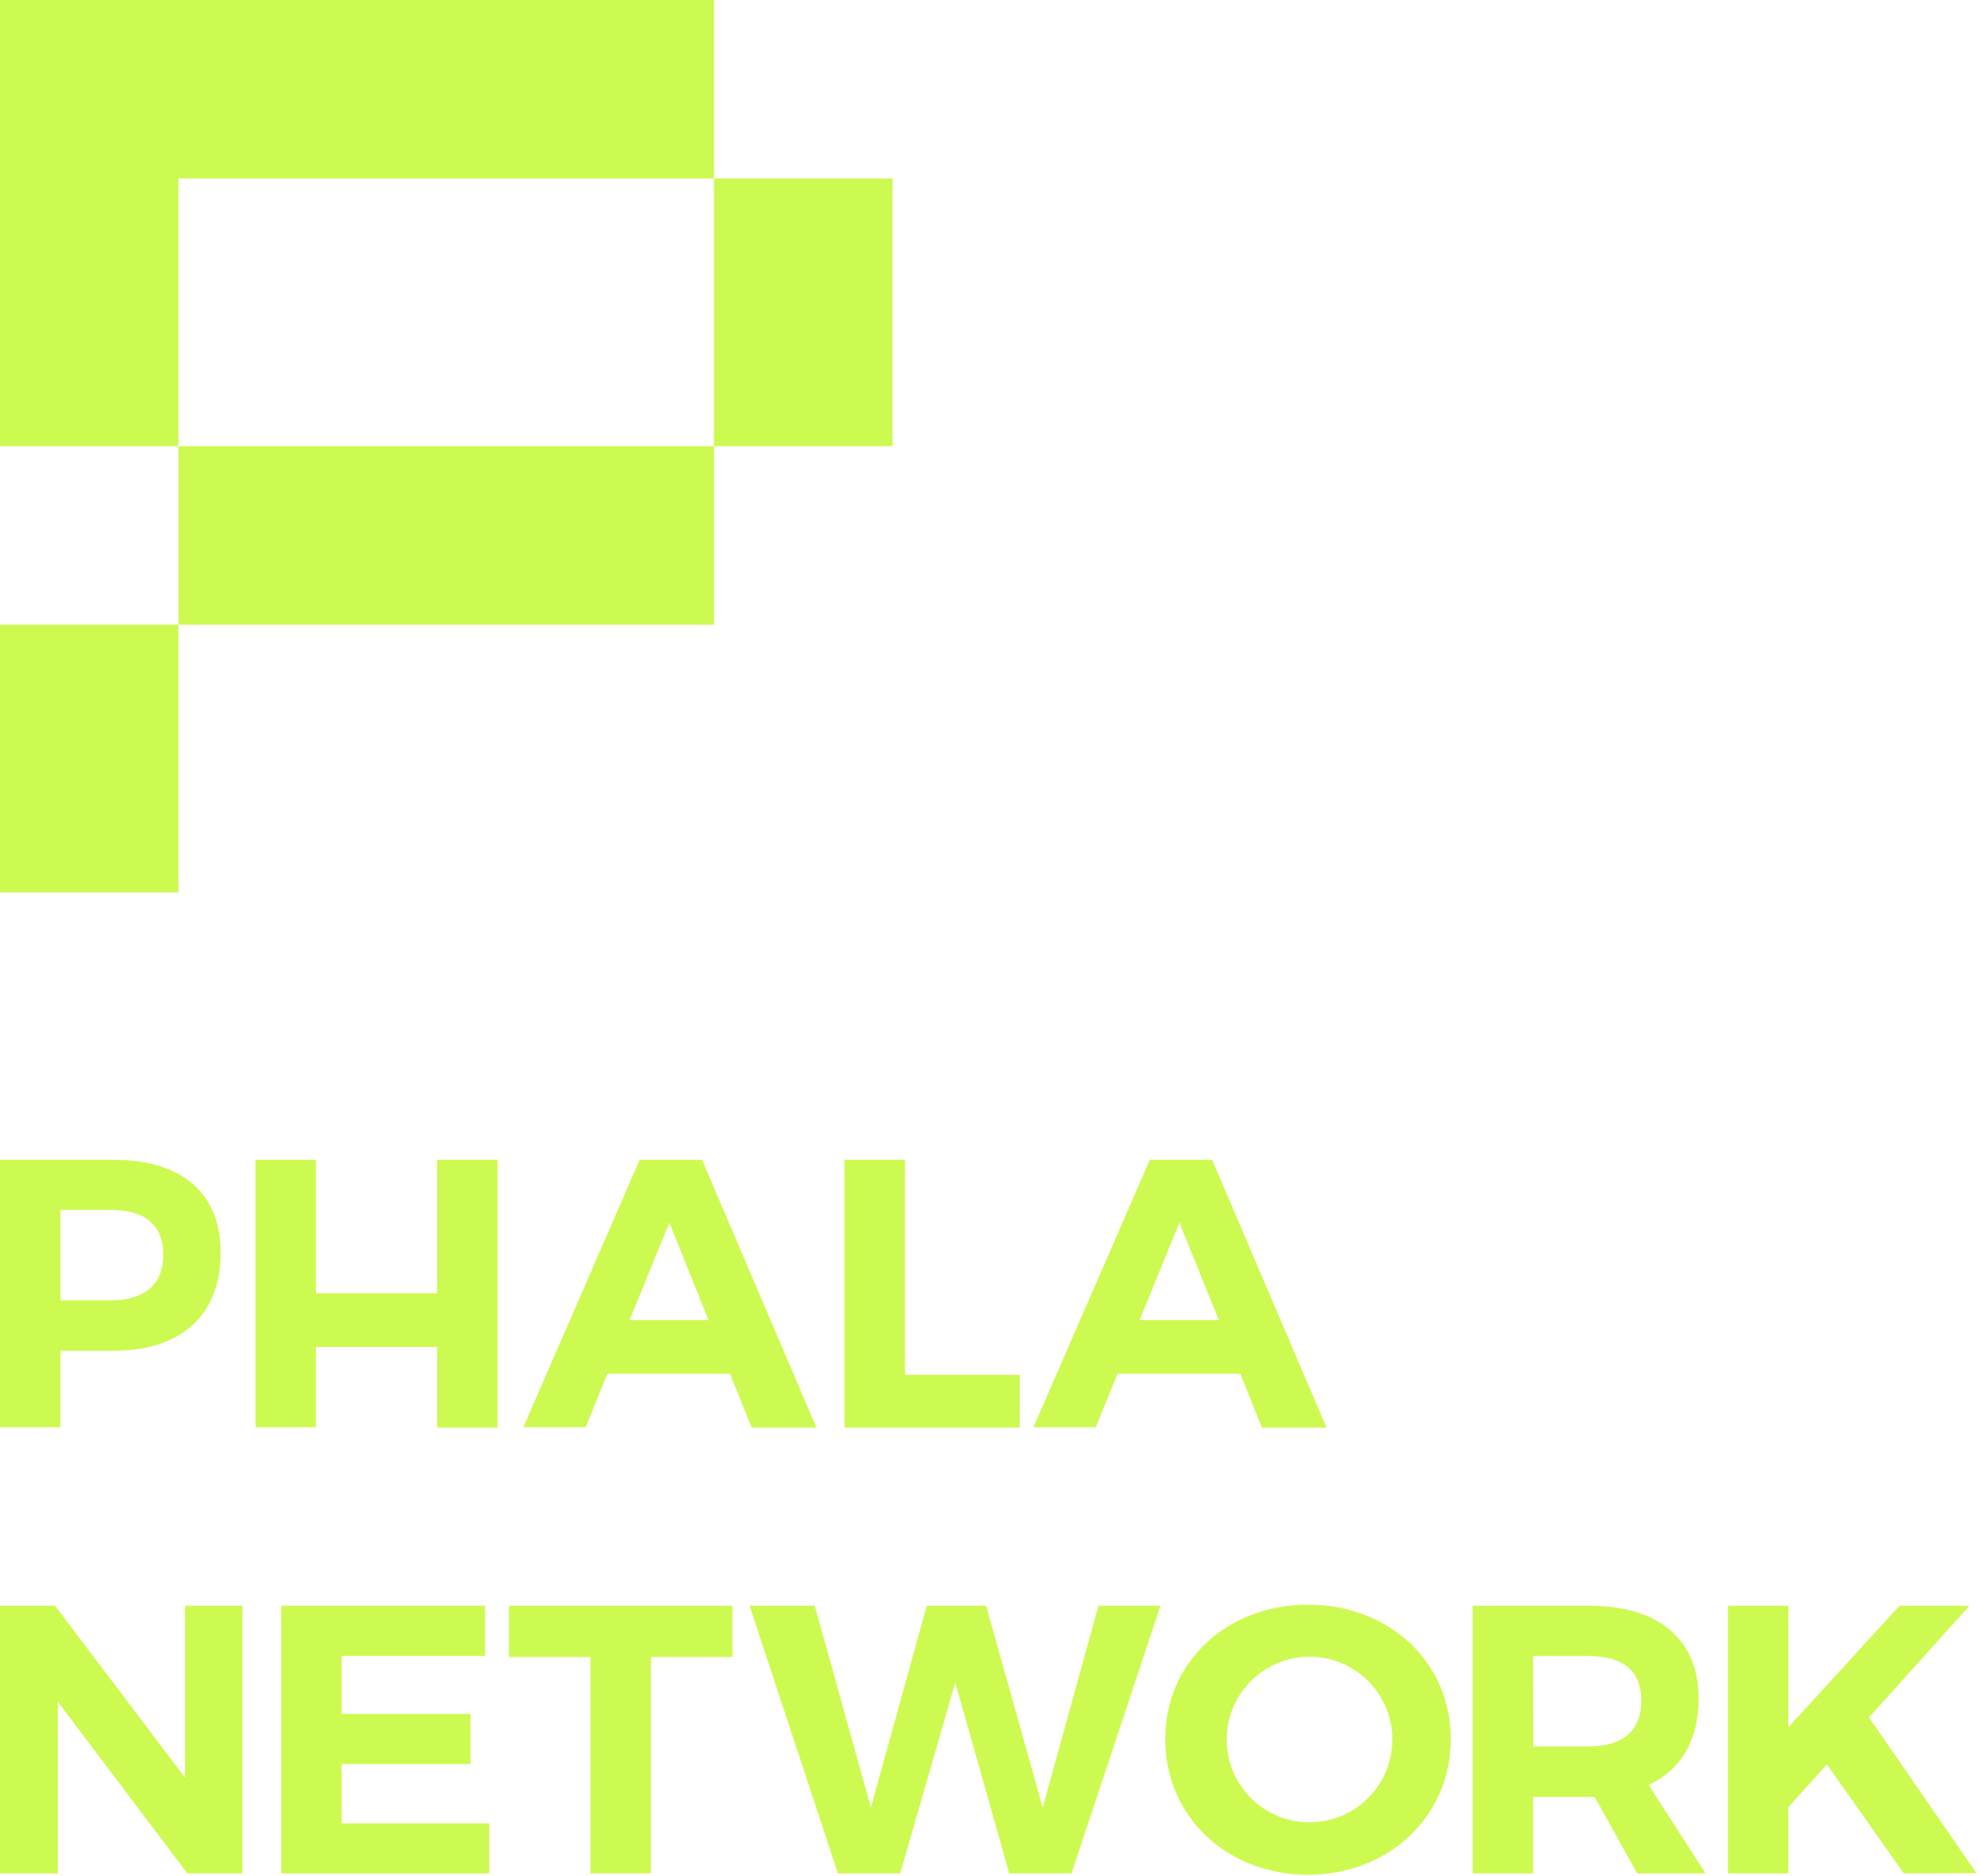<?xml version="1.0" encoding="UTF-8"?> <svg xmlns="http://www.w3.org/2000/svg" width="267" height="253" viewBox="0 0 267 253" fill="none"><path d="M29.76 168.91C29.76 177.32 24.5 182.17 15.32 182.17H8.15V192.49H0V156.42H15.32C24.5 156.42 29.76 160.92 29.76 168.91ZM22.02 169.17C22.02 165.17 19.45 163.17 14.91 163.17H8.15V175.39H14.91C19.45 175.36 22.02 173.3 22.02 169.17Z" fill="#CDFA50"></path><path d="M42.6 156.42V174.42H58.95V156.42H67.1V192.53H58.95V181.66H42.6V192.49H34.45V156.42H42.6Z" fill="#CDFA50"></path><path d="M98.44 185.27H81.9L78.98 192.49H70.57L86.26 156.42H94.67L110.09 192.53H101.36L98.44 185.27ZM95.54 178.04L90.26 164.89L84.9 178.04H95.54Z" fill="#CDFA50"></path><path d="M167.26 185.27H150.69L147.77 192.49H139.36L155.05 156.42H163.45L178.88 192.53H170.16L167.26 185.27ZM164.36 178.04L159.04 164.89L153.67 178.04H164.36Z" fill="#CDFA50"></path><path d="M122.03 156.42V185.42H137.51V192.54H113.88V156.42H122.03Z" fill="#CDFA50"></path><path d="M7.42 216.56L24.96 239.76V216.56H32.69V252.65H25.26L7.79 229.5V252.65H0V216.56H7.42Z" fill="#CDFA50"></path><path d="M65.41 216.56V223.32H46.07V231.15H63.45V237.91H46.07V245.91H65.97V252.66H37.92V216.56H65.41Z" fill="#CDFA50"></path><path d="M98.77 216.56V223.47H87.77V252.65H79.63V223.47H68.63V216.56H98.77Z" fill="#CDFA50"></path><path d="M109.87 216.56L117.44 243.78L124.97 216.56H132.97L140.61 243.78L148.13 216.56H156.49L144.49 252.65H136.09L128.82 226.92L121.39 252.65H112.99L101.08 216.56H109.87Z" fill="#CDFA50"></path><path d="M195.64 234.56C195.64 244.9 187.34 252.84 176.38 252.84C165.42 252.84 157.13 244.95 157.13 234.56C157.13 224.17 165.42 216.42 176.38 216.42C187.34 216.42 195.64 224.16 195.64 234.56ZM165.42 234.56C165.404 237.514 166.561 240.353 168.636 242.455C170.712 244.557 173.536 245.749 176.49 245.77C178.702 245.79 180.869 245.153 182.719 243.939C184.568 242.726 186.015 240.99 186.877 238.953C187.739 236.917 187.977 234.67 187.56 232.497C187.144 230.325 186.092 228.326 184.538 226.752C182.984 225.178 180.997 224.101 178.831 223.657C176.664 223.214 174.414 223.423 172.367 224.26C170.319 225.096 168.566 226.521 167.329 228.355C166.092 230.189 165.428 232.348 165.42 234.56Z" fill="#CDFA50"></path><path d="M220.76 252.65L215.04 242.34H206.74V252.65H198.59V216.56H214.26C223.7 216.56 229.06 221.1 229.06 229.09C229.06 234.66 226.69 238.68 222.31 240.74L229.99 252.65H220.76ZM206.76 235.54H214.26C218.75 235.54 221.33 233.47 221.33 229.35C221.33 225.23 218.75 223.35 214.26 223.35H206.74L206.76 235.54Z" fill="#CDFA50"></path><path d="M256.72 252.65L246.36 237.96L241.15 243.73V252.65H233.01V216.56H241.15V232.96L256.15 216.56H265.58L252.03 231.62L266.52 252.62L256.72 252.65Z" fill="#CDFA50"></path><path d="M120.35 24.07H96.28V60.18H120.35V24.07Z" fill="#CDFA50"></path><path d="M24.07 84.25H0V90.27V96.29V120.36H24.07V96.29V84.25Z" fill="#CDFA50"></path><path d="M96.28 0H24.07H20.61H0V48.14V55.83V60.18H24.07V55.83V48.14V24.07H96.28V0Z" fill="#CDFA50"></path><path d="M96.29 60.18H24.08V84.25H96.29V60.18Z" fill="#CDFA50"></path></svg> 